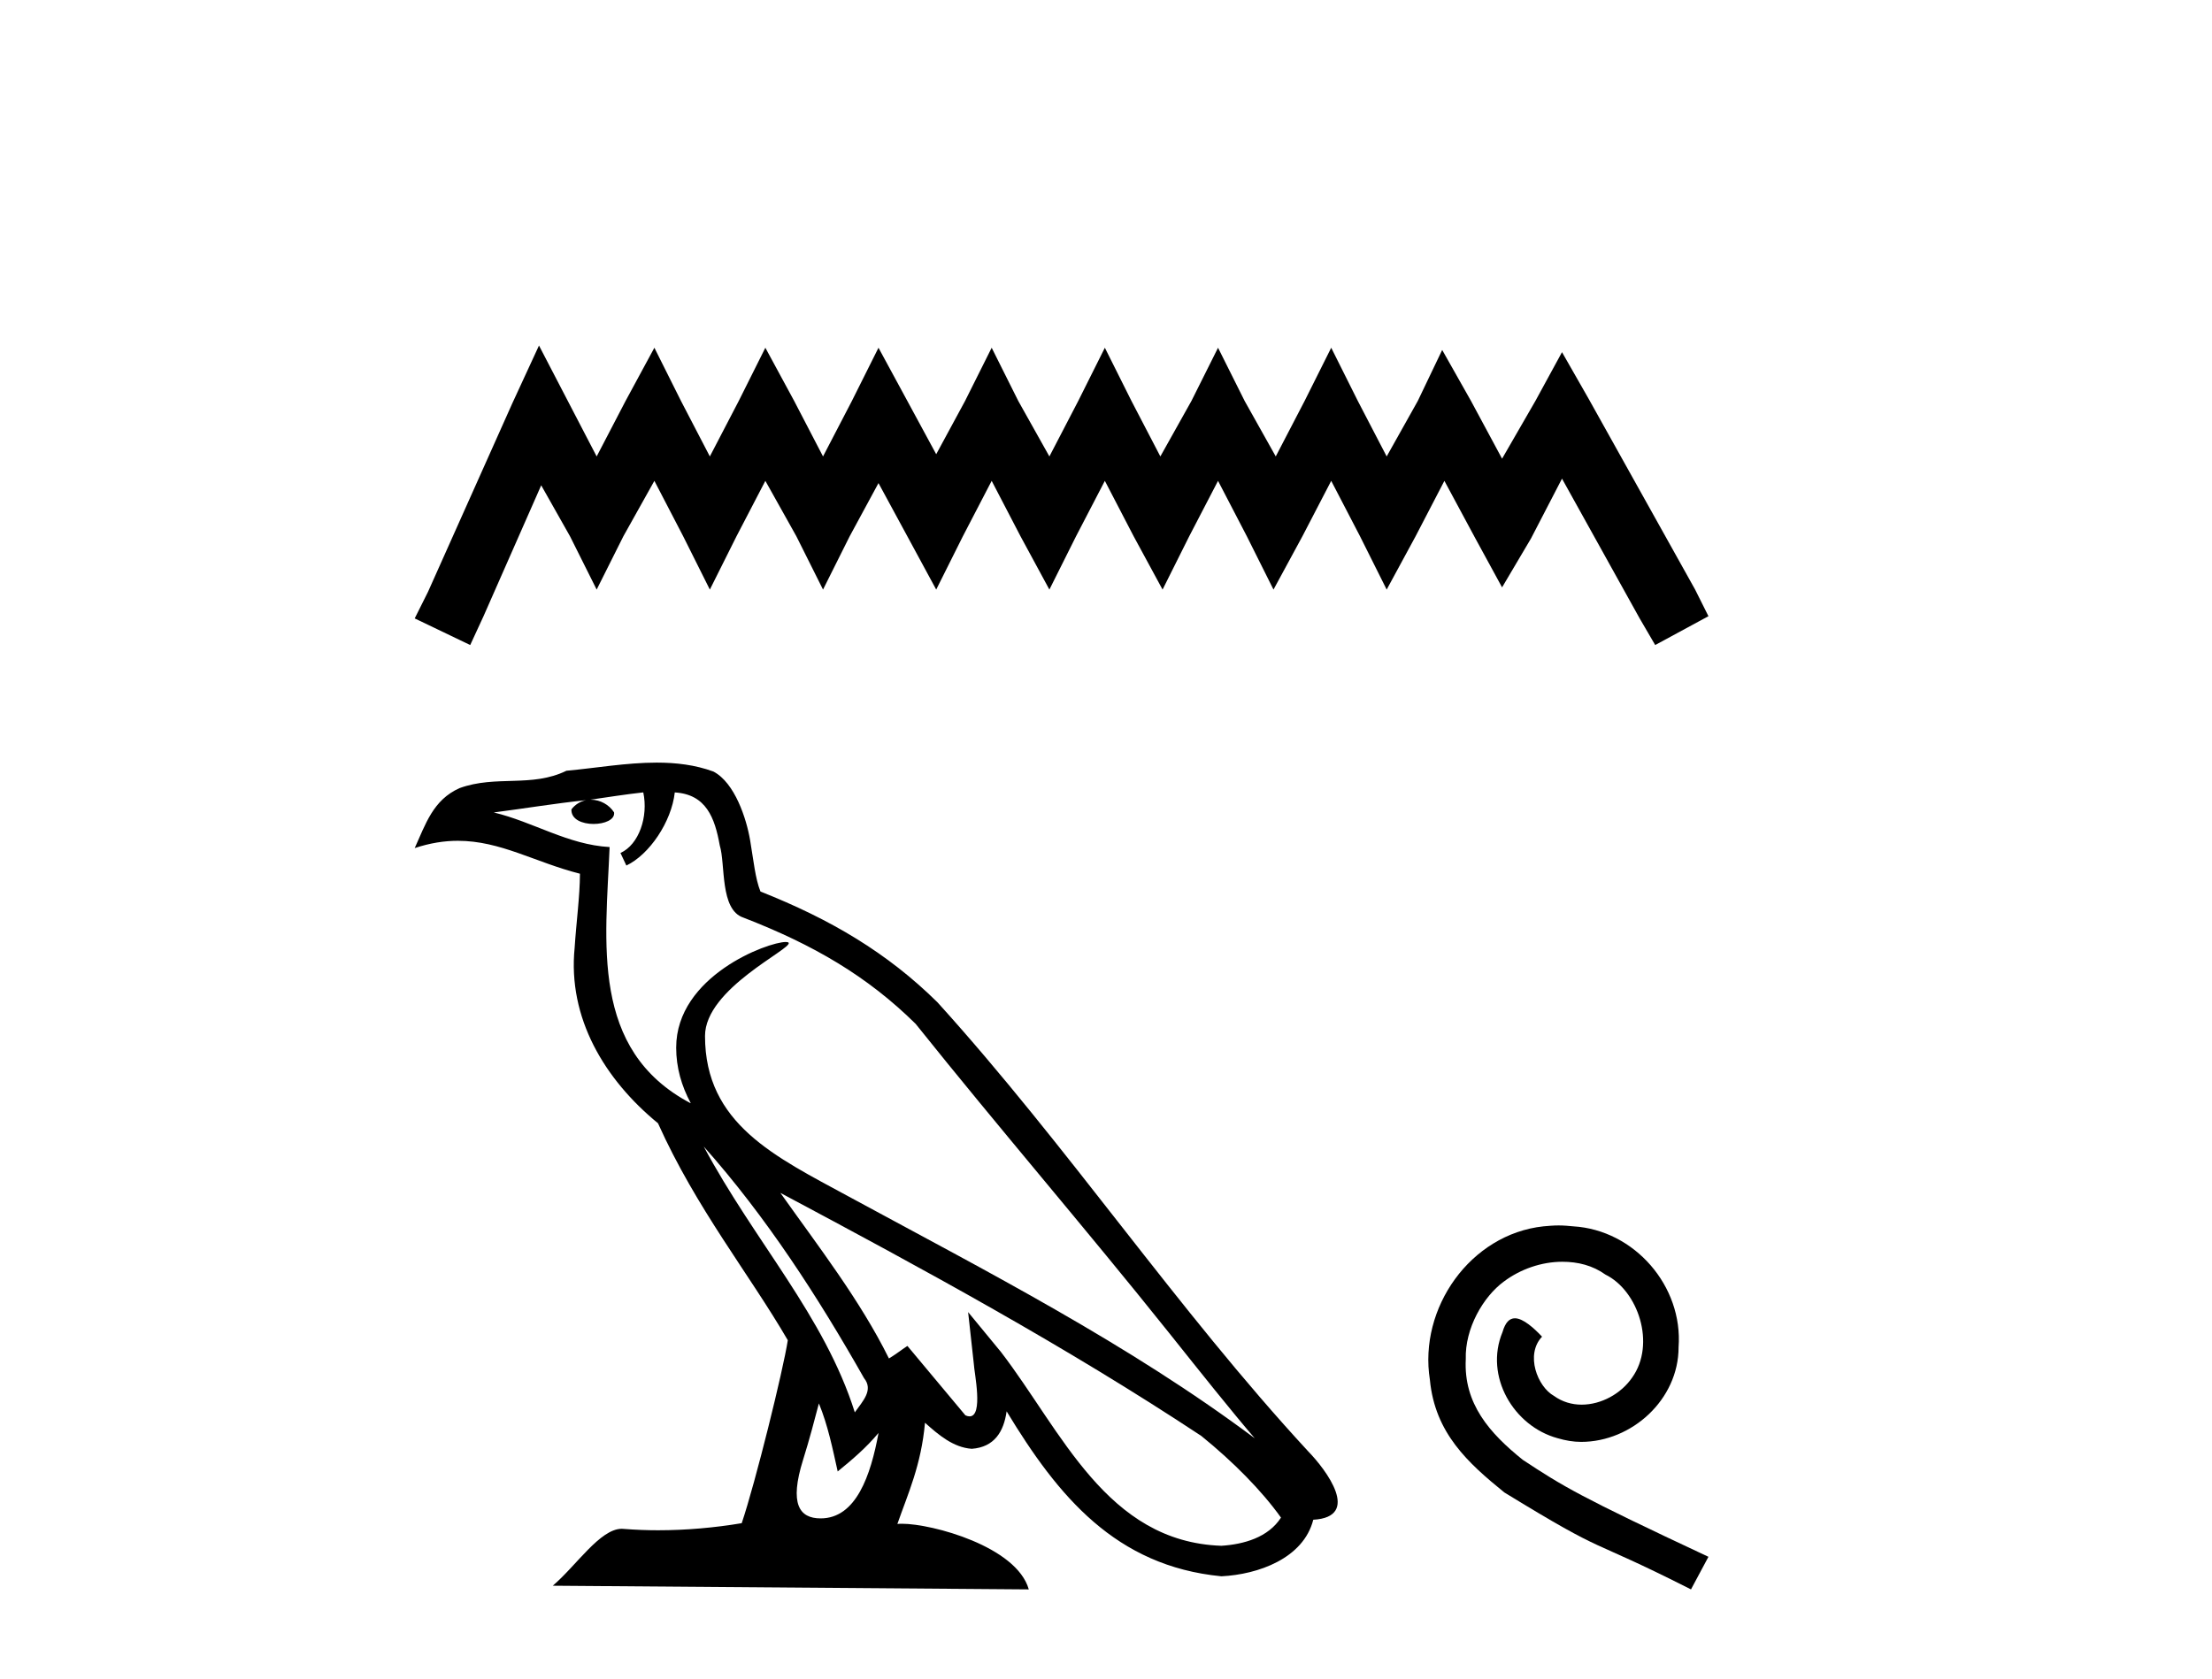 <?xml version='1.0' encoding='UTF-8' standalone='yes'?><svg xmlns='http://www.w3.org/2000/svg' xmlns:xlink='http://www.w3.org/1999/xlink' width='54.0' height='41.0' ><path d='M 13.158 8.437 L 12.508 9.845 L 10.449 14.45 L 10.124 15.1 L 11.479 15.75 L 11.804 15.046 L 13.212 11.85 L 13.916 13.096 L 14.566 14.396 L 15.217 13.096 L 15.975 11.741 L 16.679 13.096 L 17.329 14.396 L 17.979 13.096 L 18.684 11.741 L 19.442 13.096 L 20.092 14.396 L 20.742 13.096 L 21.446 11.796 L 22.151 13.096 L 22.855 14.396 L 23.505 13.096 L 24.209 11.741 L 24.914 13.096 L 25.618 14.396 L 26.268 13.096 L 26.972 11.741 L 27.676 13.096 L 28.381 14.396 L 29.031 13.096 L 29.735 11.741 L 30.439 13.096 L 31.089 14.396 L 31.794 13.096 L 32.498 11.741 L 33.202 13.096 L 33.852 14.396 L 34.557 13.096 L 35.261 11.741 L 36.019 13.15 L 36.669 14.342 L 37.374 13.15 L 38.132 11.687 L 40.028 15.1 L 40.407 15.75 L 41.707 15.046 L 41.382 14.396 L 38.782 9.737 L 38.132 8.599 L 37.482 9.791 L 36.669 11.2 L 35.911 9.791 L 35.207 8.545 L 34.611 9.791 L 33.852 11.145 L 33.148 9.791 L 32.498 8.491 L 31.848 9.791 L 31.144 11.145 L 30.385 9.791 L 29.735 8.491 L 29.085 9.791 L 28.327 11.145 L 27.622 9.791 L 26.972 8.491 L 26.322 9.791 L 25.618 11.145 L 24.859 9.791 L 24.209 8.491 L 23.559 9.791 L 22.855 11.091 L 22.151 9.791 L 21.446 8.491 L 20.796 9.791 L 20.092 11.145 L 19.388 9.791 L 18.684 8.491 L 18.034 9.791 L 17.329 11.145 L 16.625 9.791 L 15.975 8.491 L 15.271 9.791 L 14.566 11.145 L 13.862 9.791 L 13.158 8.437 Z' style='fill:#000000;stroke:none' /><path d='M 17.18 27.995 L 17.18 27.995 C 18.705 29.709 19.967 31.664 21.093 33.65 C 21.329 33.942 21.063 34.209 20.868 34.486 C 20.126 32.132 18.42 30.315 17.18 27.995 ZM 15.704 19.348 C 15.831 19.941 15.597 20.625 15.147 20.827 L 15.291 21.134 C 15.853 20.867 16.393 20.067 16.473 19.349 C 17.241 19.395 17.451 19.973 17.571 20.643 C 17.714 21.102 17.568 22.214 18.149 22.406 C 19.864 23.07 21.175 23.838 22.352 24.999 C 24.382 27.538 26.504 29.997 28.535 32.54 C 29.324 33.529 30.045 34.435 30.631 35.119 C 27.548 32.814 24.102 31.05 20.722 29.218 C 18.925 28.242 17.211 27.444 17.211 25.295 C 17.211 24.139 19.341 23.171 19.253 23.02 C 19.245 23.007 19.221 23.001 19.182 23.001 C 18.745 23.001 16.507 23.831 16.507 25.581 C 16.507 26.066 16.637 26.515 16.862 26.935 C 16.859 26.934 16.855 26.934 16.852 26.934 C 14.397 25.633 14.787 23.002 14.882 20.683 C 13.862 20.626 13.022 20.07 12.054 19.838 C 12.805 19.741 13.554 19.616 14.307 19.538 L 14.307 19.538 C 14.166 19.566 14.036 19.648 13.95 19.763 C 13.938 20.01 14.218 20.119 14.49 20.119 C 14.756 20.119 15.016 20.016 14.991 19.836 C 14.87 19.648 14.651 19.527 14.427 19.527 C 14.42 19.527 14.414 19.527 14.407 19.527 C 14.782 19.473 15.281 19.394 15.704 19.348 ZM 19.991 34.268 C 20.211 34.802 20.325 35.368 20.45 35.929 C 20.807 35.639 21.154 35.342 21.447 34.988 L 21.447 34.988 C 21.256 36.027 20.899 37.075 20.034 37.075 C 19.511 37.075 19.268 36.721 19.604 35.648 C 19.762 35.143 19.888 34.66 19.991 34.268 ZM 19.051 29.127 L 19.051 29.127 C 22.551 30.992 26.017 32.874 29.327 35.062 C 30.107 35.694 30.802 36.398 31.272 37.056 C 30.96 37.541 30.366 37.708 29.817 37.744 C 27.015 37.647 25.919 34.945 24.439 33.016 L 23.634 32.038 L 23.772 33.291 C 23.782 33.516 24.013 34.584 23.669 34.584 C 23.639 34.584 23.606 34.576 23.568 34.559 L 22.152 32.864 C 22 32.964 21.858 33.077 21.701 33.17 C 20.999 31.749 19.971 30.425 19.051 29.127 ZM 16.031 18.621 C 15.295 18.621 14.541 18.754 13.827 18.82 C 12.975 19.236 12.112 18.919 11.218 19.244 C 10.572 19.533 10.391 20.121 10.124 20.708 C 10.505 20.582 10.851 20.53 11.177 20.53 C 12.219 20.53 13.057 21.054 14.158 21.334 C 14.156 21.886 14.069 22.513 14.028 23.144 C 13.857 24.856 14.759 26.358 16.063 27.427 C 16.997 29.507 18.289 31.102 19.232 32.725 C 19.12 33.454 18.441 36.205 18.107 37.192 C 17.452 37.302 16.752 37.365 16.065 37.365 C 15.787 37.365 15.512 37.354 15.242 37.333 C 15.221 37.33 15.2 37.329 15.179 37.329 C 14.648 37.329 14.065 38.235 13.494 38.719 L 25.115 38.809 C 24.819 37.761 22.754 37.206 22.02 37.206 C 21.978 37.206 21.94 37.207 21.907 37.211 C 22.166 36.47 22.489 35.774 22.581 34.74 C 22.906 35.03 23.269 35.344 23.723 35.376 C 24.278 35.335 24.504 34.955 24.574 34.461 C 25.832 36.54 27.238 38.239 29.817 38.489 C 30.709 38.445 31.819 38.055 32.06 37.108 C 33.242 37.041 32.375 35.889 31.936 35.438 C 28.719 31.956 26.063 27.98 22.884 24.472 C 21.66 23.264 20.277 22.447 18.565 21.769 C 18.438 21.456 18.396 21.011 18.313 20.521 C 18.223 19.987 17.938 19.112 17.416 18.839 C 16.972 18.676 16.505 18.621 16.031 18.621 Z' style='fill:#000000;stroke:none' /><path d='M 38.049 29.922 C 37.926 29.922 37.802 29.933 37.679 29.944 C 35.895 30.135 34.627 31.942 34.907 33.692 C 35.031 34.994 35.839 35.723 36.725 36.442 C 39.362 38.057 38.622 37.463 41.281 38.809 L 41.707 38.013 C 38.543 36.531 38.162 36.296 37.174 35.645 C 36.366 34.994 35.727 34.276 35.783 33.187 C 35.76 32.436 36.209 31.661 36.714 31.291 C 37.118 30.988 37.634 30.809 38.139 30.809 C 38.521 30.809 38.88 30.898 39.194 31.123 C 39.991 31.515 40.428 32.817 39.845 33.636 C 39.575 34.029 39.093 34.298 38.61 34.298 C 38.375 34.298 38.139 34.231 37.937 34.085 C 37.533 33.861 37.23 33.075 37.645 32.638 C 37.455 32.436 37.185 32.189 36.983 32.189 C 36.849 32.189 36.748 32.29 36.68 32.525 C 36.231 33.603 36.95 34.826 38.027 35.118 C 38.218 35.174 38.408 35.207 38.599 35.207 C 39.834 35.207 40.978 34.175 40.978 32.896 C 41.09 31.403 39.901 30.034 38.408 29.944 C 38.296 29.933 38.173 29.922 38.049 29.922 Z' style='fill:#000000;stroke:none' /></svg>